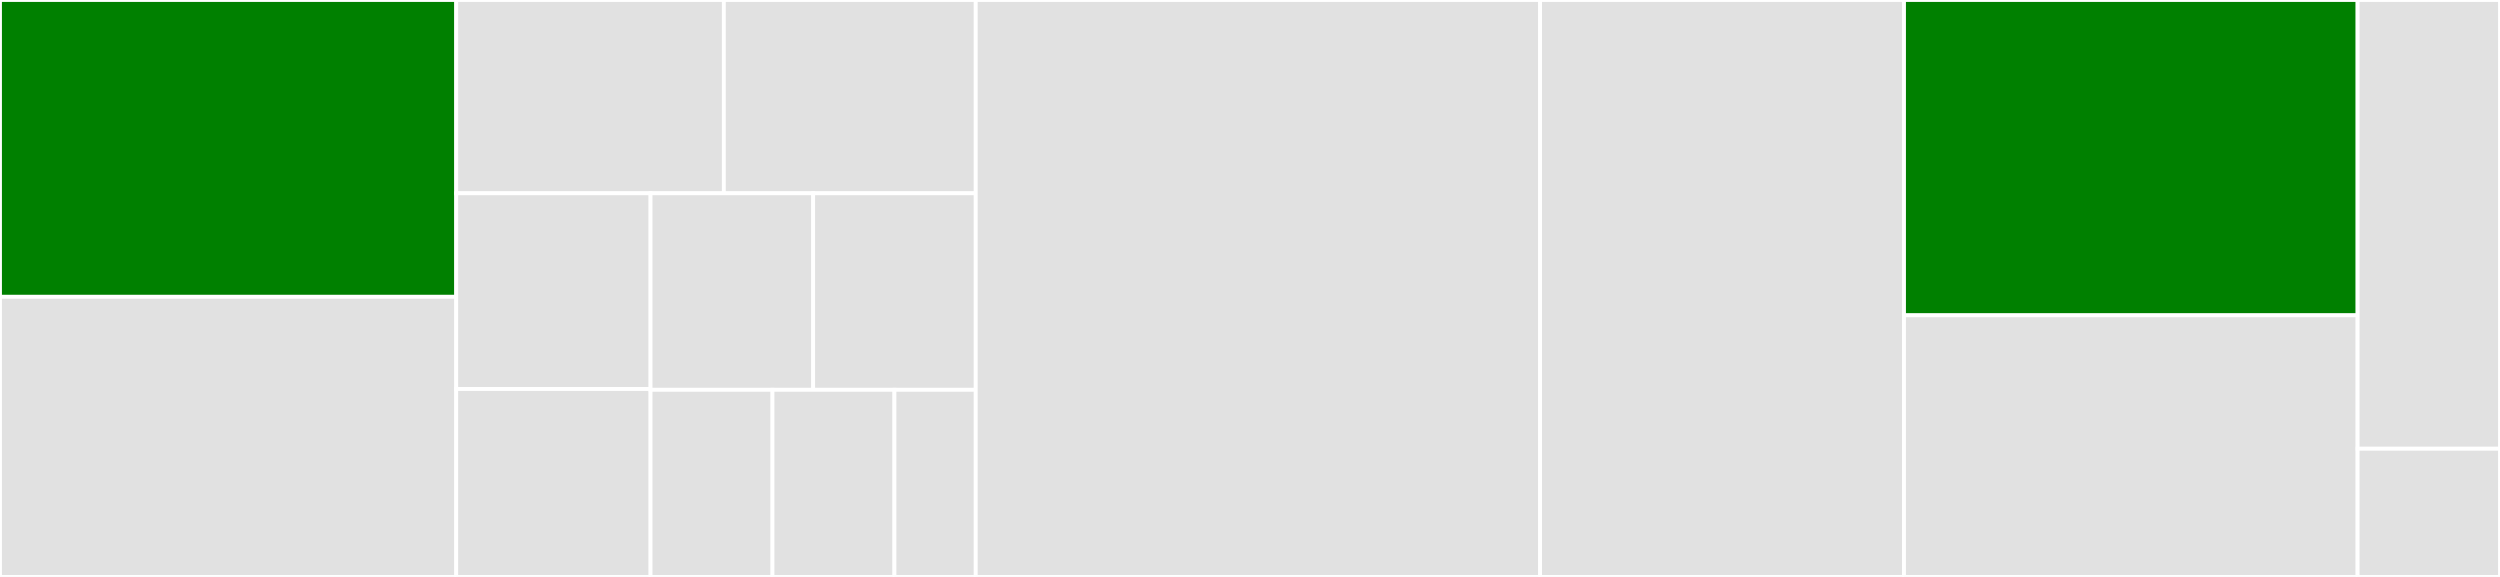 <svg baseProfile="full" width="650" height="150" viewBox="0 0 650 150" version="1.1"
xmlns="http://www.w3.org/2000/svg" xmlns:ev="http://www.w3.org/2001/xml-events"
xmlns:xlink="http://www.w3.org/1999/xlink">

<rect x="0" y="0" width="650" height="150" fill="#333333" stroke="none"/>

<style>rect.s{mask:url(#mask);}</style>
<defs>
  <pattern id="white" width="4" height="4" patternUnits="userSpaceOnUse" patternTransform="rotate(45)">
    <rect width="2" height="2" transform="translate(0,0)" fill="white"></rect>
  </pattern>
  <mask id="mask">
    <rect x="0" y="0" width="100%" height="100%" fill="url(#white)"></rect>
  </mask>
</defs>

<rect x="0" y="0" width="118.618" height="77.168" fill="green" stroke="white" stroke-width="1" class=" tooltipped" data-content="checks/tables.py"><title>checks/tables.py</title></rect>
<rect x="0" y="77.168" width="118.618" height="72.832" fill="#e1e1e1" stroke="white" stroke-width="1" class=" tooltipped" data-content="checks/nwbfile_metadata.py"><title>checks/nwbfile_metadata.py</title></rect>
<rect x="118.618" y="0" width="69.583" height="50.254" fill="#e1e1e1" stroke="white" stroke-width="1" class=" tooltipped" data-content="checks/time_series.py"><title>checks/time_series.py</title></rect>
<rect x="188.202" y="0" width="65.49" height="50.254" fill="#e1e1e1" stroke="white" stroke-width="1" class=" tooltipped" data-content="checks/ecephys.py"><title>checks/ecephys.py</title></rect>
<rect x="118.618" y="50.254" width="50.524" height="50.891" fill="#e1e1e1" stroke="white" stroke-width="1" class=" tooltipped" data-content="checks/ophys.py"><title>checks/ophys.py</title></rect>
<rect x="118.618" y="101.145" width="50.524" height="48.855" fill="#e1e1e1" stroke="white" stroke-width="1" class=" tooltipped" data-content="checks/behavior.py"><title>checks/behavior.py</title></rect>
<rect x="169.142" y="50.254" width="42.275" height="51.09" fill="#e1e1e1" stroke="white" stroke-width="1" class=" tooltipped" data-content="checks/image_series.py"><title>checks/image_series.py</title></rect>
<rect x="211.417" y="50.254" width="42.275" height="51.09" fill="#e1e1e1" stroke="white" stroke-width="1" class=" tooltipped" data-content="checks/nwb_containers.py"><title>checks/nwb_containers.py</title></rect>
<rect x="169.142" y="101.343" width="31.706" height="48.657" fill="#e1e1e1" stroke="white" stroke-width="1" class=" tooltipped" data-content="checks/images.py"><title>checks/images.py</title></rect>
<rect x="200.848" y="101.343" width="31.706" height="48.657" fill="#e1e1e1" stroke="white" stroke-width="1" class=" tooltipped" data-content="checks/general.py"><title>checks/general.py</title></rect>
<rect x="232.554" y="101.343" width="21.138" height="48.657" fill="#e1e1e1" stroke="white" stroke-width="1" class=" tooltipped" data-content="checks/ogen.py"><title>checks/ogen.py</title></rect>
<rect x="253.692" y="0" width="146.73" height="150.0" fill="#e1e1e1" stroke="white" stroke-width="1" class=" tooltipped" data-content="nwbinspector.py"><title>nwbinspector.py</title></rect>
<rect x="400.422" y="0" width="94.62" height="150.0" fill="#e1e1e1" stroke="white" stroke-width="1" class=" tooltipped" data-content="inspector_tools.py"><title>inspector_tools.py</title></rect>
<rect x="495.042" y="0" width="117.932" height="81.977" fill="green" stroke="white" stroke-width="1" class=" tooltipped" data-content="utils.py"><title>utils.py</title></rect>
<rect x="495.042" y="81.977" width="117.932" height="68.023" fill="#e1e1e1" stroke="white" stroke-width="1" class=" tooltipped" data-content="register_checks.py"><title>register_checks.py</title></rect>
<rect x="612.975" y="0" width="37.025" height="116.667" fill="#e1e1e1" stroke="white" stroke-width="1" class=" tooltipped" data-content="tools.py"><title>tools.py</title></rect>
<rect x="612.975" y="116.667" width="37.025" height="33.333" fill="#e1e1e1" stroke="white" stroke-width="1" class=" tooltipped" data-content="__init__.py"><title>__init__.py</title></rect>
</svg>